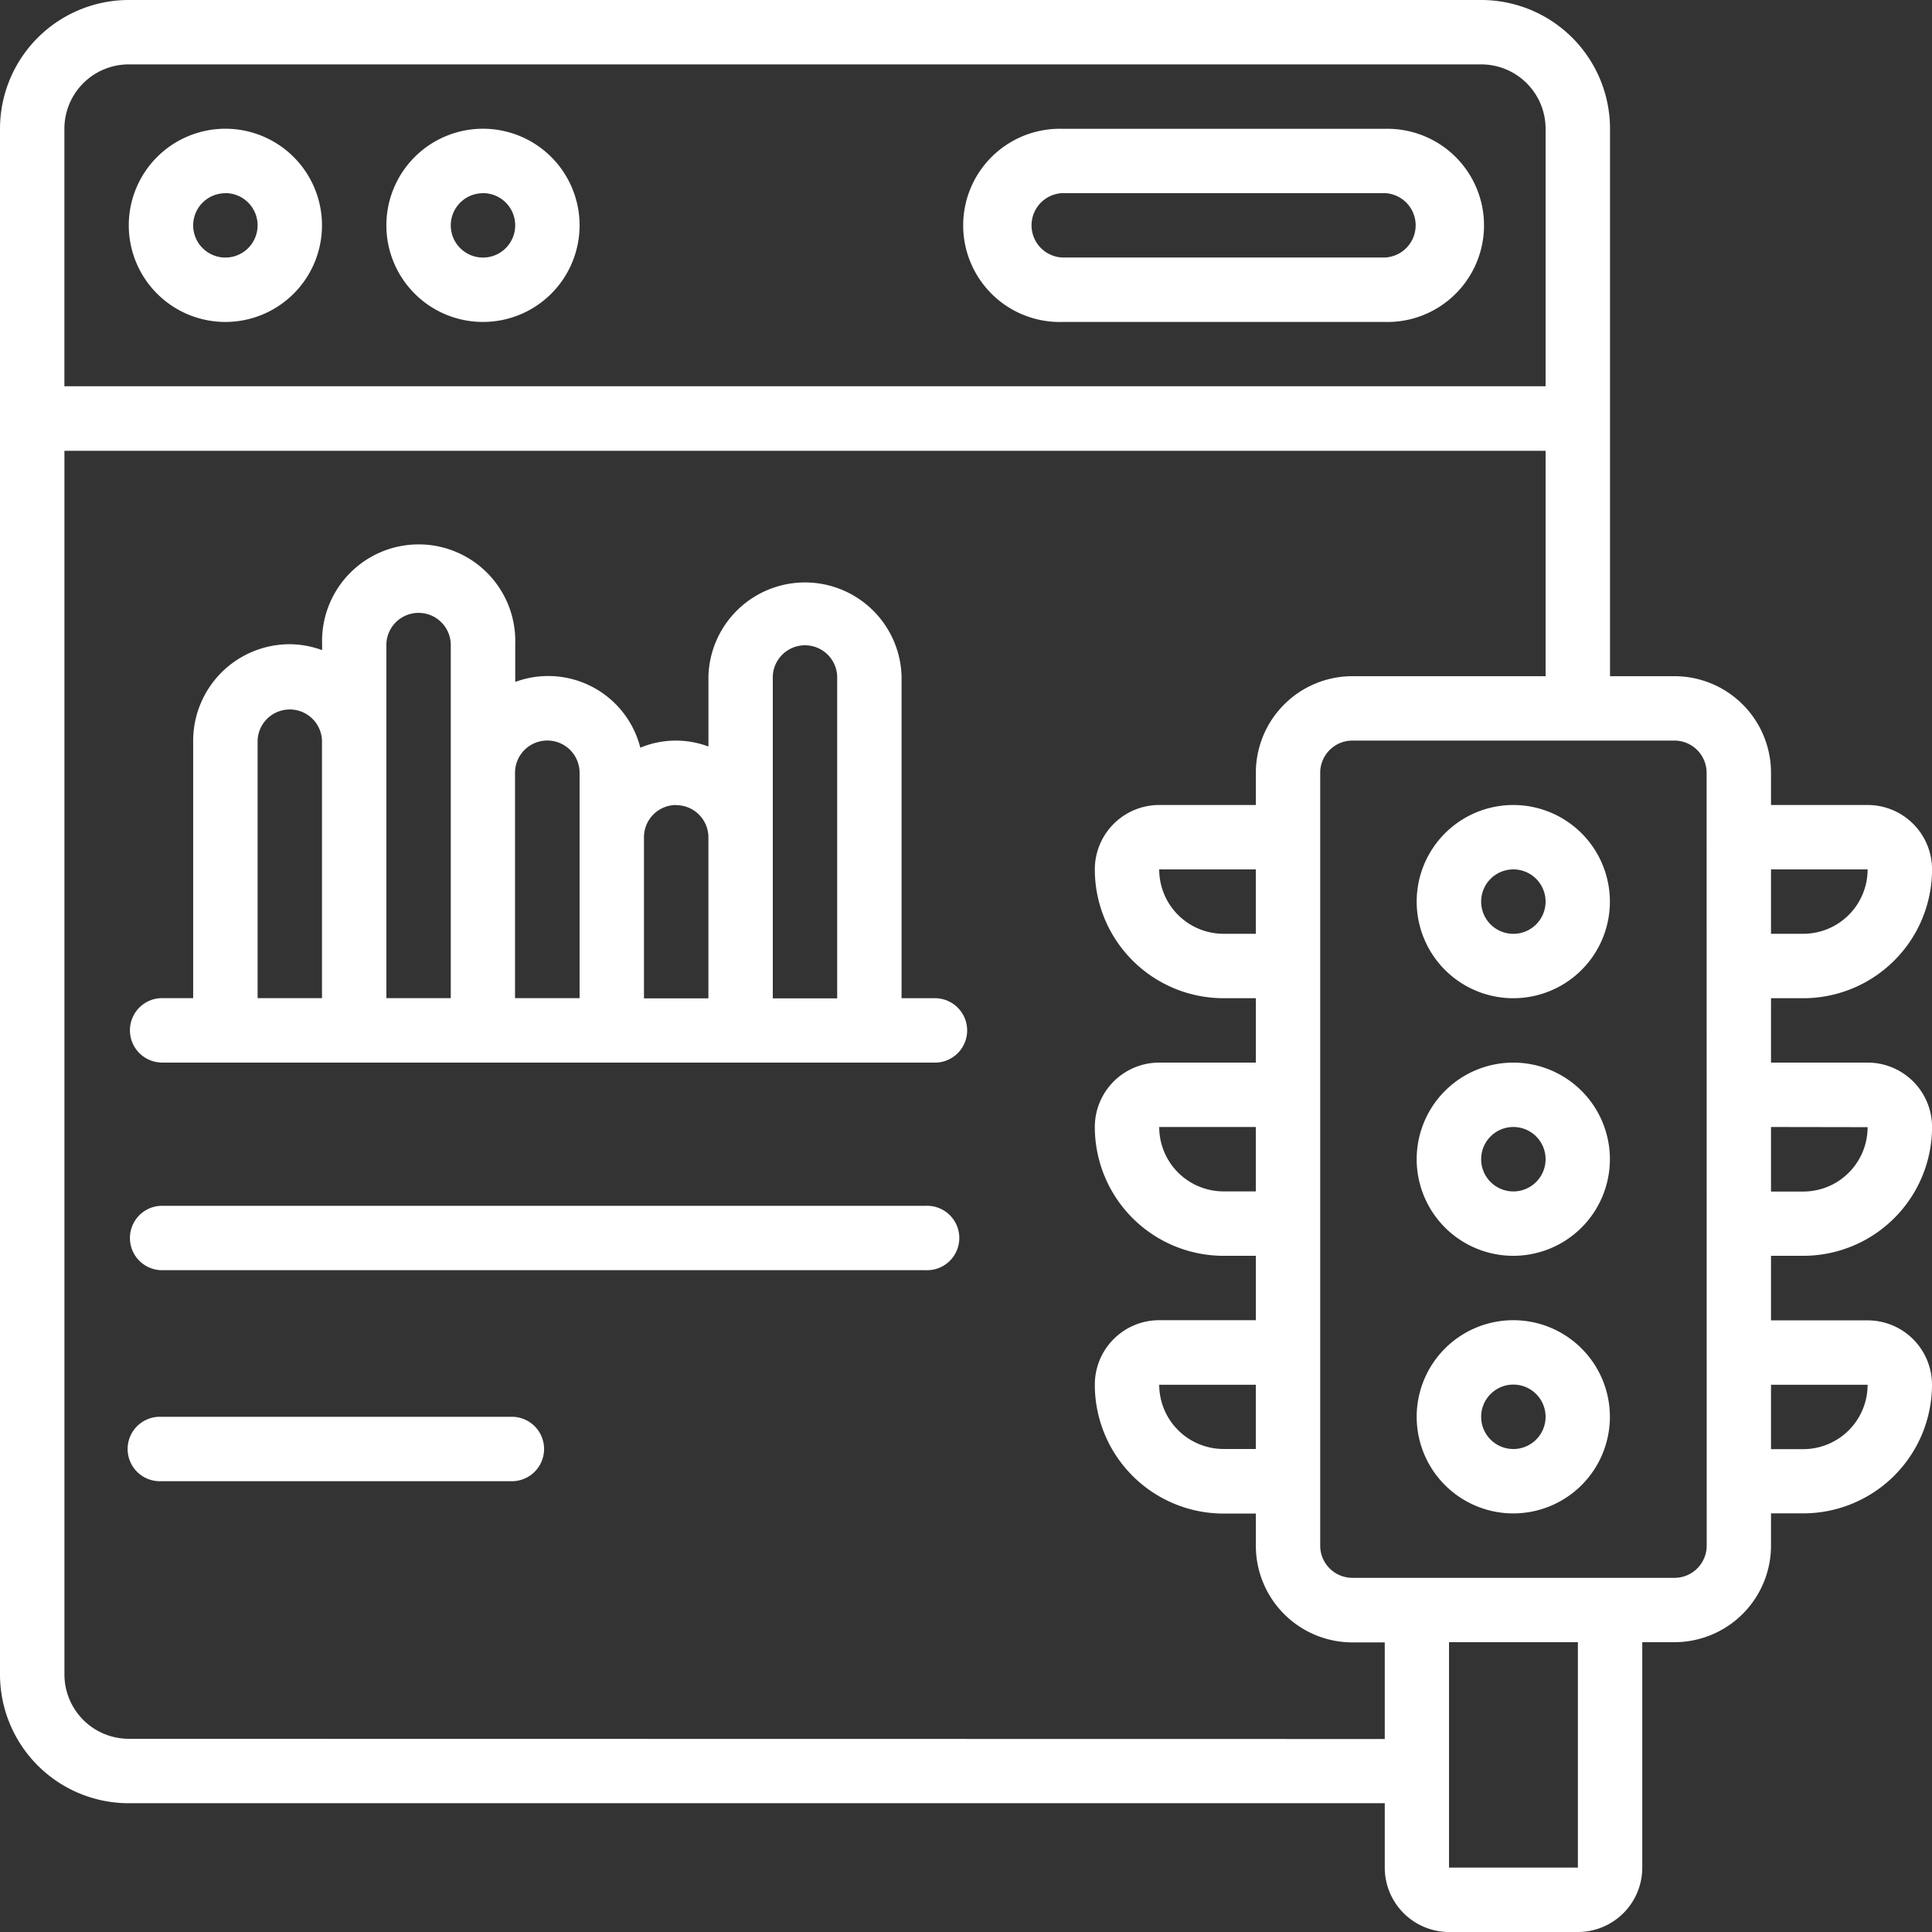 <svg id="traffic-info" xmlns="http://www.w3.org/2000/svg" width="47.018" height="47.018" viewBox="0 0 47.018 47.018">
  <rect x="0" y="0" width="47.018" height="47.018" fill="#333333" stroke="none"/>
  <path id="Shape" d="M6.351,8.7A2.351,2.351,0,1,0,4,6.351,2.351,2.351,0,0,0,6.351,8.7Zm0-3.135a.784.784,0,1,1-.784.784A.784.784,0,0,1,6.351,5.567Z" transform="translate(-0.866 -0.865)" fill="#fff"/>
  <path id="Shape-2" data-name="Shape" d="M14.351,8.7A2.351,2.351,0,1,0,12,6.351,2.351,2.351,0,0,0,14.351,8.7Zm0-3.135a.784.784,0,1,1-.784.784A.784.784,0,0,1,14.351,5.567Z" transform="translate(-2.597 -0.865)" fill="#fff"/>
  <path id="Shape-3" data-name="Shape" d="M32.351,8.7h7.836a2.351,2.351,0,1,0,0-4.7H32.351a2.351,2.351,0,1,0,0,4.7Zm0-3.135h7.836a.784.784,0,0,1,0,1.567H32.351a.784.784,0,0,1,0-1.567Z" transform="translate(-6.491 -0.865)" fill="#fff"/>
  <path id="Shape-4" data-name="Shape" d="M46.351,25A2.351,2.351,0,1,0,48.7,27.351,2.351,2.351,0,0,0,46.351,25Zm0,3.135a.784.784,0,1,1,.784-.784A.784.784,0,0,1,46.351,28.135Z" transform="translate(-9.521 -5.409)" fill="#fff"/>
  <path id="Shape-5" data-name="Shape" d="M46.351,33A2.351,2.351,0,1,0,48.7,35.351,2.351,2.351,0,0,0,46.351,33Zm0,3.135a.784.784,0,1,1,.784-.784A.784.784,0,0,1,46.351,36.135Z" transform="translate(-9.521 -7.14)" fill="#fff"/>
  <path id="Shape-6" data-name="Shape" d="M46.351,41A2.351,2.351,0,1,0,48.7,43.351,2.351,2.351,0,0,0,46.351,41Zm0,3.135a.784.784,0,1,1,.784-.784A.784.784,0,0,1,46.351,44.135Z" transform="translate(-9.521 -8.871)" fill="#fff"/>
  <path id="Shape-7" data-name="Shape" d="M43.884,24.293a3.135,3.135,0,0,0,3.135-3.135,1.567,1.567,0,0,0-1.567-1.567H43.1v-.784a2.351,2.351,0,0,0-2.351-2.351H39.182V3.135A3.135,3.135,0,0,0,36.047,0H3.135A3.135,3.135,0,0,0,0,3.135V40.749a3.135,3.135,0,0,0,3.135,3.135H33.7v1.567a1.567,1.567,0,0,0,1.567,1.567H38.4a1.567,1.567,0,0,0,1.567-1.567V39.965h.784A2.351,2.351,0,0,0,43.1,37.614v-.784h.784A3.135,3.135,0,0,0,47.018,33.7a1.567,1.567,0,0,0-1.567-1.567H43.1V30.562h.784a3.135,3.135,0,0,0,3.135-3.135,1.567,1.567,0,0,0-1.567-1.567H43.1V24.293Zm1.567-3.135a1.567,1.567,0,0,1-1.567,1.567H43.1V21.158ZM3.135,1.567H36.047a1.567,1.567,0,0,1,1.567,1.567V9.4H1.567V3.135A1.567,1.567,0,0,1,3.135,1.567Zm0,40.749a1.567,1.567,0,0,1-1.567-1.567V10.971H37.614v5.485h-4.7a2.351,2.351,0,0,0-2.351,2.351v.784H28.211a1.567,1.567,0,0,0-1.567,1.567,3.135,3.135,0,0,0,3.135,3.135h.784V25.86H28.211a1.567,1.567,0,0,0-1.567,1.567,3.135,3.135,0,0,0,3.135,3.135h.784v1.567H28.211A1.567,1.567,0,0,0,26.644,33.7a3.135,3.135,0,0,0,3.135,3.135h.784v.784a2.351,2.351,0,0,0,2.351,2.351H33.7v2.351Zm27.427-7.053h-.784A1.567,1.567,0,0,1,28.211,33.7h2.351Zm0-6.269h-.784a1.567,1.567,0,0,1-1.567-1.567h2.351Zm0-6.269h-.784a1.567,1.567,0,0,1-1.567-1.567h2.351ZM38.4,45.451H35.264V39.965H38.4Zm3.135-7.836a.784.784,0,0,1-.784.784H32.913a.784.784,0,0,1-.784-.784V18.807a.784.784,0,0,1,.784-.784h7.836a.784.784,0,0,1,.784.784ZM45.451,33.7a1.567,1.567,0,0,1-1.567,1.567H43.1V33.7Zm0-6.269a1.567,1.567,0,0,1-1.567,1.567H43.1V27.427Z" fill="#fff"/>
  <path id="Shape-8" data-name="Shape" d="M4.784,28.538H23.591a.784.784,0,1,0,0-1.567h-.784V19.135a2.351,2.351,0,0,0-4.7,0v1.711a2.255,2.255,0,0,0-1.658.028,2.312,2.312,0,0,0-3.044-1.6v-.928a2.351,2.351,0,1,0-4.7,0V18.5a2.324,2.324,0,0,0-.784-.144A2.351,2.351,0,0,0,5.567,20.7v6.269H4.784a.784.784,0,0,0,0,1.567Zm14.889-9.4a.784.784,0,0,1,1.567,0v7.836H19.673Zm-2.351,3.135a.784.784,0,0,1,.784.784v3.918H16.538V23.053A.784.784,0,0,1,17.322,22.269ZM14.187,20.7a.784.784,0,0,1,.784.784v5.485H13.4V21.485A.784.784,0,0,1,14.187,20.7Zm-3.918-2.351a.784.784,0,0,1,1.567,0v8.62H10.269ZM7.135,20.7a.784.784,0,0,1,1.567,0v6.269H7.135Z" transform="translate(-0.866 -2.678)" fill="#fff"/>
  <path id="Shape-9" data-name="Shape" d="M38.4,40H19.784a.784.784,0,0,0,0,1.567H38.4A.784.784,0,1,0,38.4,40Z" transform="translate(-15.866 -10.655)" fill="#fff"/>
  <path id="Shape-10" data-name="Shape" d="M19.784,45.567h8.567a.784.784,0,0,0,0-1.567H19.784a.784.784,0,1,0,0,1.567Z" transform="translate(-15.866 -9.52)" fill="#fff"/>
</svg>
